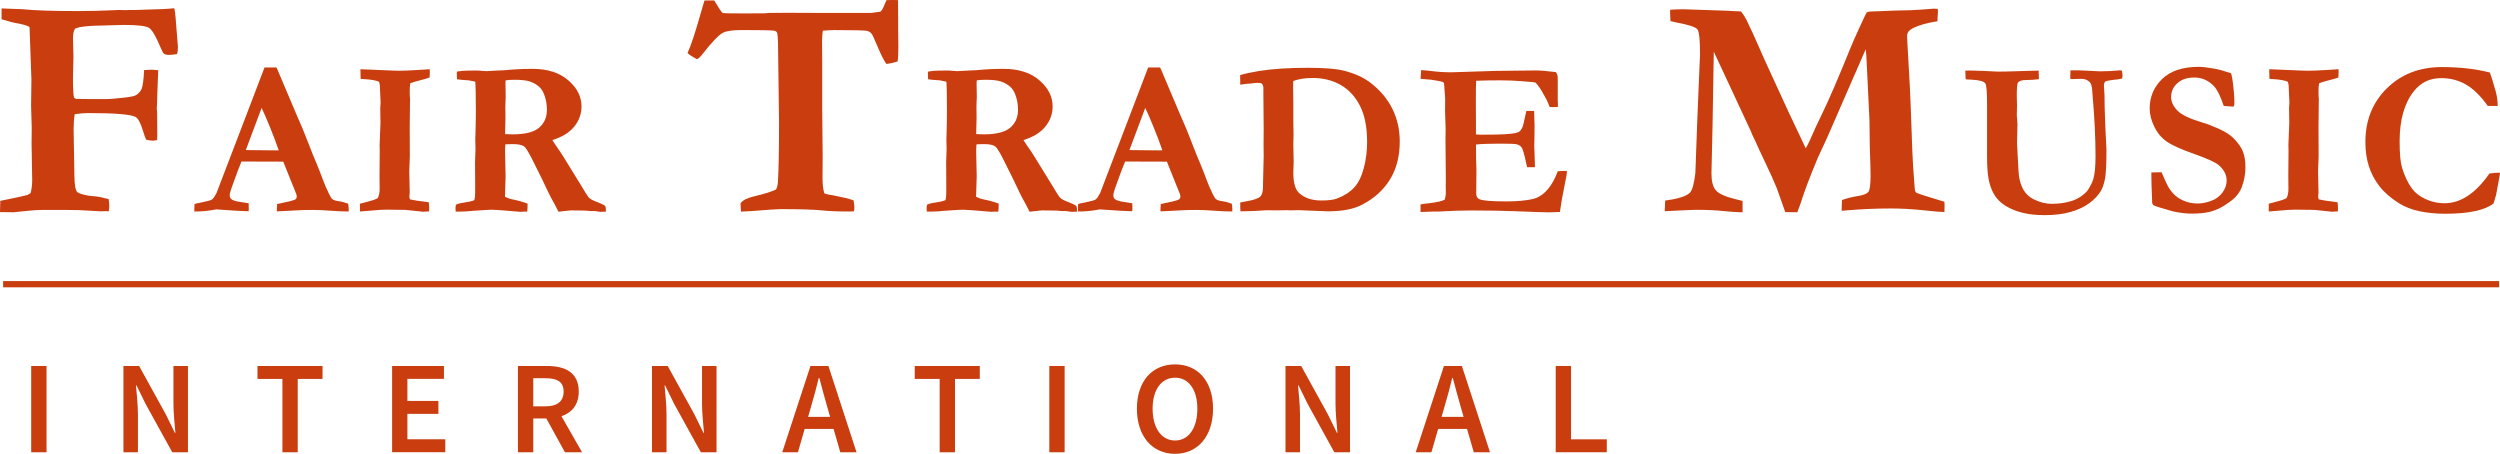 <?xml version="1.0" encoding="UTF-8"?>
<svg id="Layer_2" data-name="Layer 2" xmlns="http://www.w3.org/2000/svg" viewBox="0 0 801.29 145.47">
  <defs>
    <style>
      .cls-1 {
        fill: #c93d0f;
        stroke-width: 0px;
      }
    </style>
  </defs>
  <g id="Layer_1-2" data-name="Layer 1">
    <g>
      <g>
        <path class="cls-1" d="m0,68.02l.1-3.65c.73-.17,1.95-.42,3.66-.75,1.7-.33,3.41-.72,5.11-1.15l.95-.6c.33-1.33.5-2.7.5-4.1v-.3l-.2-11.54.05-4.85-.2-7.15.1-8.49-.6-16.74c-.5-.47-2.12-.93-4.86-1.4-.67-.13-1.64-.4-2.91-.8l-1.2-.3v-3.5l6.61.25c4.01.4,9.9.6,17.68.6,3.91,0,7.98-.1,12.22-.3l.95-.05,2.45.05,1-.05h2.1l8.96-.3c.4,0,.93-.03,1.58-.1.65-.07,1.26-.12,1.83-.15.2,1,.33,2,.4,3l.75,9.4c0,1-.1,1.77-.3,2.3-1.2.17-2.09.25-2.66.25-.67,0-1.2-.15-1.6-.45-.2-.2-.58-.95-1.15-2.25-1.4-3.37-2.59-5.36-3.58-5.98-.98-.62-3.73-.93-8.23-.93l-6.91.2c-2.93.03-5.25.2-6.96.5-.37.07-.9.23-1.6.5-.44.77-.65,1.75-.65,2.96l.15,5.96-.15,6.82c0,3.48.12,5.61.35,6.42.3.2.55.32.75.35l3.55.05h6c1.33,0,3.38-.17,6.15-.5,1.9-.23,3.07-.5,3.5-.8.8-.53,1.38-1.21,1.73-2.03.35-.82.61-2.81.78-5.98.17,0,.62-.02,1.35-.05.47-.03.79-.05.95-.05.37,0,1.1.05,2.21.15l-.3,8c-.02,1.7-.08,3.17-.15,4.4l.1,1.1c.03.33.05,2.8.05,7.4,0,.3-.02.8-.05,1.5-.64.13-1.15.2-1.52.2-.27,0-.93-.1-1.98-.3-.3-.63-.63-1.55-1-2.75-.77-2.63-1.6-4.17-2.5-4.6-1.6-.8-6.64-1.2-15.11-1.2-1.23,0-2.67.12-4.3.35-.23,1.4-.35,3.02-.35,4.85l.25,15c.03,2.77.33,4.47.9,5.1.37.4,1.62.8,3.76,1.2l1,.1c1.5.1,2.82.32,3.96.65l1.35.3c.13.88.2,1.55.2,2.02,0,.51-.05,1.15-.15,1.92l-.95-.05-1.55.05-7.12-.39c-.8-.04-4.54-.06-11.23-.06-1.84,0-3.59.1-5.26.3-2.64.3-4.08.45-4.31.45-2.17,0-3.66-.02-4.46-.05Z"/>
        <path class="cls-1" d="m62.27,67.77l.07-2.38c.44-.14,1.23-.31,2.35-.53,1.8-.35,2.89-.67,3.28-.94.39-.28.86-.96,1.42-2.03l7.08-18.5,8.31-21.76h3.82l.31.63,6.1,14.42c1.38,3.06,2.62,6.03,3.71,8.91,1.1,2.88,2.04,5.23,2.84,7.05.47,1.1,1.11,2.74,1.93,4.94.42,1.19,1.06,2.68,1.93,4.48.47.98.82,1.55,1.05,1.72.42.35,1.11.58,2.05.7.95.12,1.97.39,3.07.81.12.77.18,1.34.18,1.72,0,.16-.01.42-.04.77-1.73,0-3.64-.08-5.72-.24s-3.95-.25-5.61-.25c-1.85,0-3.18.02-4,.07l-5.96.31-1.72.07c0-.82.04-1.6.11-2.35l3.9-.84c1.17-.3,1.85-.54,2.03-.7.23-.23.35-.5.35-.8s-.06-.62-.18-.95l-1.39-3.43-2.75-6.86-13.4-.04c-.5,1.12-1.53,3.86-3.09,8.23-.44,1.24-.67,2.08-.67,2.52,0,.61.16,1.04.49,1.29.54.44,1.57.76,3.09.95.21.05,1.04.18,2.49.39.02.84.04,1.42.04,1.75,0,.26-.02.53-.07.81-1.45,0-4.91-.2-10.39-.6l-1.44.25c-1.73.28-3.38.42-4.95.42h-.63Zm16.51-19.67c5.47.07,8.69.1,9.67.1l.88-.03c-.7-2.08-1.61-4.5-2.74-7.26-1.12-2.77-2.04-4.87-2.74-6.32l-5.07,13.51Z"/>
        <path class="cls-1" d="m115.37,67.81v-2.52c.47-.14,1.23-.34,2.3-.6,1.51-.37,2.64-.76,3.38-1.16.42-.72.63-1.73.63-3.01l-.04-4.13.07-7.98-.04-1.89c.19-4.62.28-7,.28-7.14l-.07-4.66.11-1.89-.18-3.99-.07-1.51c-.02-.23-.1-.61-.25-1.12-.96-.44-2.51-.72-4.67-.84-.51-.02-.92-.06-1.23-.1l-.07-3.08,10.03.42c1.24.05,2.01.07,2.32.07,1.38,0,3.59-.09,6.63-.28,1.71-.12,2.78-.19,3.23-.21.03.44.04.82.04,1.12,0,.4-.03.91-.08,1.54-.93.33-2,.64-3.2.93-1.2.29-2.19.59-2.96.89-.14.61-.21,1.48-.21,2.62,0,1,.03,1.82.1,2.45-.07,3.94-.1,6.98-.1,9.1l.04,9.24-.18,4.69.14,7-.11,1.33c0,.19.07.46.21.81,1.42.3,2.71.51,3.87.63.21.02.92.12,2.13.28.09.7.14,1.28.14,1.75,0,.26-.01.65-.03,1.19-.3,0-.54.01-.7.04-.75.05-1.18.07-1.3.07-.16,0-.47-.04-.91-.11-.33-.05-1.88-.21-4.66-.49l-6.2-.07c-1.24,0-3.04.12-5.4.35-1.54.14-2.55.22-3.01.24Z"/>
        <path class="cls-1" d="m146.09,65.64c.61-.33,1.51-.57,2.7-.72,1.19-.15,2.27-.4,3.23-.75.12-.47.19-.8.21-1.02.05-.33.07-1.45.07-3.36l-.04-7.81.14-4.2-.07-3.26.07-1.89c.07-2.54.11-4.92.11-7.14,0-4.85-.06-7.96-.18-9.31l-2.07-.42c-1.89-.12-3.16-.23-3.79-.35l-.07-2.1.14-.39c1.17-.19,2.25-.28,3.23-.28.54,0,1.63-.01,3.26-.04,1.68.14,2.6.21,2.74.21l1.86-.11,4.39-.21c2.74-.28,5.63-.42,8.67-.42,4.8,0,8.61,1.22,11.44,3.66,2.83,2.44,4.25,5.23,4.25,8.38,0,2.36-.76,4.5-2.29,6.42-1.53,1.93-3.88,3.38-7.05,4.36.28.49.65,1.06,1.12,1.72.98,1.4,1.77,2.59,2.38,3.57l5.59,9.07c1.4,2.4,2.32,3.81,2.75,4.22.43.41,1.33.86,2.68,1.35,1.05.4,1.86.79,2.42,1.19.14.4.21.75.21,1.05,0,.21-.01.48-.03.81h-.95l-.7.04-1.82-.25h-1.44c-.75-.12-1.67-.18-2.77-.18l-3.51-.04c-.26,0-1.08.08-2.46.25-.63.07-1.14.13-1.51.18l-1.19-2.31c-.98-1.75-1.67-3.06-2.07-3.92-1.03-2.26-2.79-5.87-5.3-10.82-1.17-2.29-1.99-3.58-2.46-3.89-.7-.49-1.91-.74-3.61-.74-.47,0-1.26.02-2.39.07-.07.68-.11,1.48-.11,2.42l.18,7.77-.21,6.58c.65.4,1.51.7,2.56.91,1.82.37,3.39.82,4.7,1.33,0,1.14-.05,2.01-.14,2.59-.44-.02-.73-.04-.84-.04l-1.44.07c-5.03-.44-8.01-.67-8.95-.67-.61,0-1.04.01-1.3.04l-4.84.31c-1.47.16-2.82.25-4.03.25h-1.51c-.05-.58-.07-.96-.07-1.12,0-.26.04-.62.11-1.08Zm15.79-22.65c1.12.05,1.94.07,2.46.07,3.98,0,6.79-.71,8.46-2.14,1.66-1.42,2.49-3.33,2.49-5.71,0-1.47-.21-2.85-.61-4.15-.41-1.29-.92-2.26-1.52-2.89-.86-.91-1.99-1.6-3.39-2.07-1.03-.35-2.67-.53-4.93-.53-1.07,0-2,.06-2.76.18l-.07.67.07,4.73-.11,2.87.04,3.82c-.05,1.07-.08,2.46-.11,4.17v.98Z"/>
        <path class="cls-1" d="m225.82.15h3.11c.23.37.4.64.5.81.94,1.62,1.65,2.68,2.16,3.19.43.1,2.72.15,6.87.15,2.57,0,4.86-.01,6.87-.04l1-.11,6.07-.05,11.33.05h15.49l2.96-.41c.43-.3.9-1.11,1.4-2.43.13-.3.32-.73.55-1.27l2.21-.05c.33,0,.83.02,1.5.05.03,2.3.05,5.77.05,10.4l.05,4.45-.05,2.55c0,.87-.07,1.62-.2,2.25-1.37.43-2.57.7-3.61.8-.87-1.3-1.82-3.18-2.84-5.65-1.02-2.47-1.67-3.83-1.93-4.1-.4-.43-.87-.72-1.41-.85-.8-.17-4.35-.25-10.65-.25-.94,0-2.11.07-3.52.2-.17,1.3-.25,2.37-.25,3.2l.05,6.7v14.7l.15,15.85-.05,6.5c0,2.3.2,4.03.6,5.2.54.23,1.53.45,2.97.65.27.03,1.51.3,3.73.8,1.01.23,1.9.5,2.67.8.17,1.2.25,1.93.25,2.2,0,.3-.05.73-.15,1.3-.74.03-1.34.05-1.8.05-3.44,0-6.37-.13-8.77-.38-2.41-.25-6.77-.38-13.08-.38-1,0-3.94.2-8.82.6-1.91.13-3.14.2-3.71.2-.03-.5-.07-.88-.1-1.15l-.05-1.15v-.4c.73-.97,2.12-1.68,4.16-2.15,3.48-.83,5.88-1.58,7.22-2.25.33-.63.53-1.47.6-2.5.23-4,.35-10.37.35-19.1l-.25-18.9c0-5.2-.1-8.35-.3-9.45-.07-.3-.18-.52-.35-.67-.17-.15-.4-.24-.7-.28-1.04-.13-4.41-.2-10.13-.2-3.14,0-5.25.3-6.32.9-1.44.83-3.59,3.1-6.47,6.8-.84,1.07-1.45,1.6-1.85,1.6-1.54-.8-2.52-1.45-2.96-1.95,1.04-2.17,2.47-6.5,4.31-13,.53-1.9.92-3.18,1.15-3.85Z"/>
        <path class="cls-1" d="m297.09,65.64c.61-.33,1.51-.57,2.7-.72,1.19-.15,2.27-.4,3.23-.75.12-.47.19-.8.21-1.02.05-.33.07-1.45.07-3.36l-.04-7.81.14-4.2-.07-3.26.07-1.89c.07-2.54.11-4.92.11-7.14,0-4.85-.06-7.96-.18-9.31l-2.07-.42c-1.89-.12-3.16-.23-3.79-.35l-.07-2.1.14-.39c1.17-.19,2.25-.28,3.23-.28.54,0,1.63-.01,3.26-.04,1.68.14,2.6.21,2.74.21l1.86-.11,4.39-.21c2.74-.28,5.63-.42,8.67-.42,4.8,0,8.61,1.22,11.44,3.66,2.83,2.44,4.25,5.23,4.25,8.38,0,2.36-.76,4.5-2.29,6.42-1.53,1.93-3.88,3.38-7.05,4.36.28.49.65,1.06,1.12,1.72.98,1.4,1.77,2.59,2.38,3.57l5.59,9.07c1.4,2.4,2.32,3.81,2.75,4.22.43.41,1.33.86,2.68,1.35,1.05.4,1.86.79,2.42,1.19.14.4.21.75.21,1.05,0,.21-.01.48-.03.81h-.95l-.7.04-1.82-.25h-1.44c-.75-.12-1.67-.18-2.77-.18l-3.51-.04c-.26,0-1.08.08-2.46.25-.63.07-1.14.13-1.51.18l-1.19-2.31c-.98-1.75-1.67-3.06-2.07-3.92-1.03-2.26-2.79-5.87-5.3-10.82-1.17-2.29-1.99-3.58-2.46-3.89-.7-.49-1.91-.74-3.61-.74-.47,0-1.26.02-2.39.07-.07.68-.11,1.48-.11,2.42l.18,7.77-.21,6.58c.65.4,1.51.7,2.56.91,1.82.37,3.39.82,4.7,1.33,0,1.14-.05,2.01-.14,2.59-.44-.02-.73-.04-.84-.04l-1.44.07c-5.03-.44-8.01-.67-8.95-.67-.61,0-1.04.01-1.3.04l-4.84.31c-1.47.16-2.82.25-4.03.25h-1.51c-.05-.58-.07-.96-.07-1.12,0-.26.04-.62.11-1.08Zm15.79-22.65c1.12.05,1.94.07,2.46.07,3.98,0,6.79-.71,8.46-2.14,1.66-1.42,2.49-3.33,2.49-5.71,0-1.47-.21-2.85-.61-4.15-.41-1.29-.92-2.26-1.52-2.89-.86-.91-1.99-1.6-3.39-2.07-1.03-.35-2.67-.53-4.93-.53-1.07,0-2,.06-2.76.18l-.07.67.07,4.73-.11,2.87.04,3.82c-.05,1.07-.08,2.46-.11,4.17v.98Z"/>
        <path class="cls-1" d="m345.49,67.77l.07-2.38c.44-.14,1.23-.31,2.35-.53,1.8-.35,2.89-.67,3.28-.94.39-.28.86-.96,1.42-2.03l7.08-18.5,8.31-21.76h3.82l.31.63,6.1,14.42c1.38,3.06,2.62,6.03,3.71,8.91,1.1,2.88,2.04,5.23,2.84,7.05.47,1.1,1.11,2.74,1.93,4.94.42,1.19,1.06,2.68,1.93,4.48.47.98.82,1.55,1.05,1.72.42.35,1.11.58,2.05.7.95.12,1.97.39,3.07.81.12.77.18,1.34.18,1.72,0,.16-.01.42-.04.77-1.73,0-3.64-.08-5.72-.24s-3.95-.25-5.61-.25c-1.85,0-3.18.02-4,.07l-5.96.31-1.72.07c0-.82.04-1.6.11-2.35l3.9-.84c1.17-.3,1.85-.54,2.03-.7.23-.23.35-.5.35-.8s-.06-.62-.18-.95l-1.39-3.43-2.75-6.86-13.4-.04c-.5,1.12-1.53,3.86-3.09,8.23-.44,1.24-.67,2.08-.67,2.52,0,.61.16,1.04.49,1.29.54.44,1.57.76,3.09.95.21.05,1.04.18,2.49.39.02.84.04,1.42.04,1.75,0,.26-.02.53-.07.81-1.45,0-4.91-.2-10.39-.6l-1.44.25c-1.73.28-3.38.42-4.95.42h-.63Zm16.51-19.67c5.47.07,8.69.1,9.67.1l.88-.03c-.7-2.08-1.61-4.5-2.74-7.26-1.12-2.77-2.04-4.87-2.74-6.32l-5.07,13.51Z"/>
        <path class="cls-1" d="m397.51,64.9c.35-.09,1.08-.23,2.18-.42,2.18-.37,3.6-.87,4.28-1.5.42-.4.69-1.15.81-2.27.02-.28.11-3.84.25-10.67l-.04-3.85.04-4.65-.1-11.93v-1.4c0-.61-.16-1.07-.49-1.4-.16-.16-.62-.25-1.37-.25-.61,0-1.31.07-2.11.21-1.03.05-1.95.14-2.77.28-.14.02-.36.06-.67.11l-.04-3.08c1.38-.44,3.36-.88,5.93-1.3,4.26-.7,9.5-1.05,15.72-1.05,5.19,0,8.99.29,11.4.87,3.65.91,6.62,2.26,8.91,4.06,3.06,2.4,5.36,5.18,6.9,8.34,1.53,3.16,2.3,6.61,2.3,10.34,0,4.71-1.03,8.75-3.09,12.12-2.06,3.37-5.02,6.07-8.88,8.1-2.71,1.45-6.4,2.17-11.05,2.17l-7.19-.28-2.11-.09-2.84.06-.84-.06-2.95.06-3.9-.03c-.14,0-1.33.07-3.58.22-.75.04-1.73.07-2.95.09-.75,0-1.31.01-1.68.03-.05-.51-.07-1.46-.07-2.84Zm17.02-38.95c-.05.72-.07,1.23-.07,1.54l.07,5.94v5.17c.05,1.68.07,3.15.07,4.4l-.07,3.32.11,5.56-.11,3.43c0,3.19.6,5.36,1.79,6.5,1.73,1.63,4.12,2.45,7.16,2.45,2.32,0,4.02-.22,5.12-.66,2.29-.88,4.11-2.06,5.46-3.53,1.35-1.47,2.37-3.55,3.07-6.24.7-2.69,1.05-5.47,1.05-8.33,0-4.71-.75-8.55-2.26-11.53s-3.57-5.22-6.19-6.73c-2.62-1.5-5.63-2.25-9.02-2.25-2.39,0-4.45.32-6.18.96Z"/>
        <path class="cls-1" d="m455.46,22.47c1.33.07,2.49.18,3.47.31,1.85.26,3.99.39,6.42.39.84,0,3.01-.07,6.49-.21,5.22-.21,9.93-.31,14.14-.31l6.35-.07c1.43,0,3.53.18,6.32.53.42.47.63,1.1.63,1.89v7.21l.07,1.43c0,.14-.01.35-.04.63l-1.44.07c-.19,0-.59-.02-1.19-.07-.21-.47-.49-1.16-.84-2.07l-1.4-2.49c-.54-1.05-1.29-2.12-2.25-3.22-.59-.16-1.33-.26-2.25-.28-.23-.02-.95-.08-2.14-.18-2.18-.19-4.51-.28-7.02-.28-2.85,0-5.4.05-7.65.14-.07.58-.1,2.88-.1,6.9l.03,5.88v4.41c.59.07,1.09.1,1.51.1,4.2,0,7.19-.08,8.97-.24,1.78-.16,2.88-.39,3.31-.68.42-.29.8-.8,1.13-1.52.21-.51.62-2.23,1.23-5.15l.46-.04,2.04.04c.09,2.08.14,3.65.14,4.73,0,2.45-.02,4.03-.05,4.73-.04.7-.05,1.25-.05,1.65,0,.63.04,1.64.11,3.03.07,1.39.1,2.42.1,3.1v.77h-2.49c-.09-.37-.27-1.14-.53-2.31-.47-2.17-.89-3.52-1.27-4.06-.28-.42-.75-.74-1.41-.95-.47-.16-2.2-.24-5.2-.24-3.54,0-6.2.09-7.98.28v1.19c0,2.78.05,5.09.14,6.93l-.07,7.56c0,.89.32,1.49.95,1.82.96.49,3.89.74,8.81.74,3.25,0,6.01-.25,8.28-.74,1.57-.35,2.95-1.13,4.14-2.35,1.59-1.56,2.91-3.76,3.97-6.58.73-.07,1.32-.11,1.79-.11.26,0,.64.01,1.16.04-.07.58-.13,1.07-.17,1.47l-.21,1.05-1.28,6.62-.62,3.99c-1.52.07-2.73.11-3.62.11-1.31,0-4.81-.12-10.5-.35-4-.16-8.83-.25-14.47-.25-2.81,0-6.26.12-10.36.35h-1.47l-4.25.14v-2.42c.44-.12,1.33-.24,2.67-.38,2.43-.28,4.12-.65,5.05-1.12.26-.68.39-1.53.39-2.56,0-.4-.01-1.07-.04-2.03l.04-1.09-.11-13.2.04-3.96-.18-5.6.04-3.96-.32-4.34c0-.12-.02-.35-.07-.7-.23-.26-.59-.42-1.05-.49-.26-.05-.61-.12-1.05-.21-1.33-.28-2.62-.44-3.86-.49-.45-.02-.96-.07-1.54-.14l.18-2.8Z"/>
        <path class="cls-1" d="m533.57,67.67l.15-3.4c4.18-.53,6.83-1.38,7.97-2.55.73-.8,1.3-2.88,1.7-6.25l.65-17.8.75-18.1c.07-1.1.1-1.77.1-2,0-4.7-.28-7.42-.83-8.15s-2.7-1.45-6.44-2.15c-.94-.2-1.67-.37-2.21-.5-.07-.83-.1-1.53-.1-2.1v-1.55c1.23-.1,2.69-.15,4.35-.15l14.66.5c.33.03.8.07,1.4.1l2.3.1c.57.68,1.14,1.56,1.73,2.66,1.22,2.44,2.85,6.01,4.89,10.71l.58,1.34,7.79,16.97c.18.39.46.97.82,1.74.55,1.17,1.09,2.31,1.61,3.4s1.08,2.28,1.69,3.57c.61,1.29,1.16,2.45,1.64,3.47.47-.8.92-1.68,1.35-2.65,1.34-3.07,2.64-5.88,3.91-8.45,2.21-4.53,5.2-11.47,8.97-20.8.6-1.5,1.6-3.76,2.98-6.78,1.39-3.02,2.15-4.61,2.28-4.78.3-.27.9-.4,1.8-.4.33,0,.85-.02,1.55-.05,1.74-.1,3.82-.18,6.26-.25,3.51-.03,6.32-.14,8.44-.33,2.12-.18,3.31-.27,3.58-.27.33,0,.73.03,1.2.1.03.47.05.83.05,1.1l-.1,1.5c0,.3-.02.75-.05,1.35-3.14.47-5.7,1.17-7.67,2.1-1.37.67-2.06,1.5-2.06,2.5v.75l.86,15.3c.1,1.4.37,8.35.81,20.85.1,2.8.32,6.35.66,10.65.07.53.1.95.1,1.25.03.8.21,1.32.53,1.55.32.23,3.32,1.2,9,2.9.03.53.05.93.05,1.2,0,.7-.02,1.4-.05,2.1-.9,0-3.18-.19-6.82-.58-3.64-.38-7.05-.57-10.23-.57-4.85,0-9.56.2-14.14.6-.6.07-1.19.12-1.75.15l.1-3.45c1.37-.53,3.19-.98,5.46-1.35,1.6-.27,2.62-.72,3.06-1.35.43-.63.65-2.4.65-5.3,0-1.1-.02-2.07-.05-2.9-.17-3.5-.27-8.37-.3-14.6l-.85-17.65c-.1-2.5-.22-4.23-.35-5.2l-12.48,28.61c-.3.67-.75,1.63-1.35,2.9-.77,1.63-1.29,2.75-1.55,3.35-2.57,6.17-4.36,10.89-5.36,14.15-.27.83-.67,1.92-1.2,3.25l-3.85-.05-2.71-7.65c-.8-2-2.17-5.03-4.11-9.1-1.14-2.37-2.02-4.28-2.66-5.75-.3-.6-.52-1.05-.65-1.35l-.6-1.25c-.03-.2-.08-.37-.15-.5l-7.47-16.05-4.56-9.75-.4,23.66-.35,15.35c0,2.53.48,4.34,1.43,5.43.95,1.08,3,2.01,6.14,2.78l2.41.6v3.65c-1.94-.03-4.02-.18-6.24-.42-2.22-.25-5.17-.38-8.85-.38-.77,0-4.06.15-9.87.45Z"/>
        <path class="cls-1" d="m630.02,25.41l-.1-2.77c.42-.02.85-.04,1.3-.04,1.17,0,2.4.04,3.69.1,3.09.16,4.91.25,5.45.25,1.87,0,3.71-.04,5.5-.11s3.39-.12,4.78-.14c1.39-.02,2.34-.04,2.83-.06l-.04.41.07,2.04v.28c-1.31.19-2.67.28-4.07.28-1.31,0-2.18.26-2.6.77-.28.33-.42,1.72-.42,4.17,0,.75.01,1.35.04,1.82l.04,1.26-.07,3.29.21,2.8-.14,6.06.46,8.79c.12,2.54.68,4.66,1.68,6.34.75,1.24,1.8,2.21,3.16,2.91,1.97.98,3.89,1.47,5.79,1.47,2.25,0,4.34-.29,6.28-.88,1.15-.33,2.23-.86,3.25-1.59s1.72-1.41,2.12-2.01c.84-1.28,1.43-2.49,1.75-3.61.44-1.54.67-3.93.67-7.18,0-5.65-.3-12.01-.91-19.08l-.14-1.86c-.07-1.38-.33-2.3-.77-2.77-.75-.72-1.59-1.08-2.53-1.08l-3.3.07-.46-.1.07-2.7h2.77l6.7.32c2.25,0,4.39-.11,6.42-.32l.6.07c.14.77.21,1.31.21,1.61,0,.26-.05.57-.14.94-.86.24-1.78.38-2.74.42-1.57.21-2.43.39-2.6.53-.33.28-.49.71-.49,1.3,0,.42.04,1.03.11,1.82.07.58.1,1.6.1,3.05,0,.82,0,1.46.02,1.93s.03.95.05,1.44c.07,1.68.13,3.39.18,5.12l.35,7.11c0,4.77-.16,7.95-.49,9.56-.33,1.61-.77,2.89-1.33,3.82-.87,1.4-2.09,2.69-3.68,3.87s-3.58,2.11-5.96,2.8c-2.39.69-5.17,1.03-8.35,1.03-3.63,0-6.74-.48-9.33-1.45s-4.56-2.24-5.88-3.82c-1.32-1.58-2.23-3.62-2.72-6.14-.35-1.73-.53-4.2-.53-7.42v-16.7c0-3.94-.19-6.17-.56-6.69-.51-.72-2.12-1.13-4.81-1.23-.59,0-1.08-.04-1.47-.1Z"/>
        <path class="cls-1" d="m715.12,23.49c.23.79.44,2,.63,3.61.28,2.4.42,4.27.42,5.6,0,.42-.05.88-.14,1.37l-.35.1-2.53-.18-.42-.07c-1.03-3.08-2.06-5.17-3.09-6.27-1.78-1.87-3.87-2.8-6.28-2.8s-4.11.6-5.46,1.8c-1.35,1.2-2.02,2.69-2.02,4.47,0,1.5.67,2.93,2,4.31,1.31,1.38,4.09,2.69,8.35,3.95,1.43.42,3.15,1.09,5.18,2.02,2.02.93,3.56,1.94,4.61,3.04,1.4,1.45,2.37,2.84,2.89,4.18.53,1.34.79,3.02.79,5.03,0,2.19-.41,4.35-1.23,6.48-.44,1.12-1.16,2.18-2.14,3.19-.7.7-1.79,1.52-3.26,2.47-1.47.95-3,1.63-4.58,2.05-1.58.42-3.61.63-6.09.63-1.64,0-3.59-.23-5.86-.7l-4.21-1.23c-1.17-.33-1.91-.62-2.21-.87-.12-.09-.22-.32-.32-.67v-.38c0-.26-.06-1.86-.18-4.8-.05-1.52-.07-2.59-.07-3.22v-1.33l3.26-.07c1.12,2.6,1.84,4.17,2.17,4.71.72,1.19,1.52,2.16,2.4,2.9.88.74,1.92,1.32,3.13,1.76,1.21.43,2.53.65,3.96.65,1.26,0,2.65-.27,4.17-.81,1.52-.54,2.74-1.42,3.66-2.65.92-1.23,1.38-2.54,1.38-3.94,0-1.73-.81-3.33-2.42-4.8-.98-.91-3.63-2.13-7.93-3.65-4.3-1.52-7.29-2.87-8.95-4.06s-2.97-2.78-3.93-4.78c-.96-2-1.44-3.92-1.44-5.76,0-3.71,1.33-6.86,4-9.46,2.67-2.59,6.6-3.89,11.79-3.89,1.12,0,2.78.2,4.98.59,1.33.23,3.1.72,5.3,1.47Z"/>
        <path class="cls-1" d="m727.17,67.81v-2.52c.47-.14,1.23-.34,2.3-.6,1.51-.37,2.64-.76,3.38-1.16.42-.72.63-1.73.63-3.01l-.04-4.13.07-7.98-.04-1.89c.19-4.62.28-7,.28-7.14l-.07-4.66.11-1.89-.18-3.99-.07-1.51c-.02-.23-.1-.61-.25-1.12-.96-.44-2.51-.72-4.67-.84-.51-.02-.92-.06-1.23-.1l-.07-3.08,10.03.42c1.24.05,2.01.07,2.32.07,1.38,0,3.59-.09,6.63-.28,1.71-.12,2.78-.19,3.23-.21.03.44.04.82.04,1.12,0,.4-.03.91-.08,1.54-.93.33-2,.64-3.2.93-1.2.29-2.19.59-2.96.89-.14.61-.21,1.48-.21,2.62,0,1,.03,1.82.1,2.45-.07,3.94-.1,6.98-.1,9.1l.04,9.24-.18,4.69.14,7-.11,1.33c0,.19.07.46.21.81,1.42.3,2.71.51,3.87.63.21.02.92.12,2.13.28.09.7.14,1.28.14,1.75,0,.26-.01.65-.03,1.19-.3,0-.54.01-.7.04-.75.05-1.18.07-1.3.07-.16,0-.47-.04-.91-.11-.33-.05-1.88-.21-4.66-.49l-6.2-.07c-1.24,0-3.04.12-5.4.35-1.54.14-2.55.22-3.01.24Z"/>
        <path class="cls-1" d="m798.03,23.21c.3.7.92,2.7,1.86,5.99.42,1.49.64,3.08.67,4.76h-3.19c-2.25-3.17-4.56-5.46-6.95-6.84-2.39-1.39-5.05-2.08-8-2.08-3.63,0-6.55,1.41-8.77,4.24-3.02,3.83-4.53,9.16-4.53,16,0,3.97.26,6.79.77,8.47.84,2.73,1.91,4.96,3.19,6.69.98,1.31,2.27,2.35,3.86,3.12,2.06,1.05,4.26,1.58,6.6,1.58,2.57,0,5.06-.8,7.46-2.39,2.4-1.59,4.7-3.97,6.9-7.13.86-.16,2-.26,3.4-.28-.09.88-.25,1.8-.46,2.76-.07.37-.34,1.85-.81,4.43l-.32,1.05-.49,1.64c-1.43,1.1-3.43,1.92-6.02,2.47s-5.76.82-9.53.82c-2.88,0-5.6-.27-8.16-.8-2.56-.54-4.75-1.39-6.58-2.56-2.67-1.68-4.76-3.5-6.28-5.46-1.52-1.96-2.65-4.1-3.39-6.41-.74-2.31-1.11-4.9-1.11-7.77,0-6.95,2.3-12.7,6.9-17.22s10.46-6.79,17.6-6.79c2.9,0,5.63.15,8.19.44,2.56.29,4.95.73,7.18,1.31Z"/>
      </g>
      <rect class="cls-1" x="1" y="90.09" width="800" height="2"/>
      <g>
        <path class="cls-1" d="m10,117.3h4.91v27.66h-4.91v-27.66Z"/>
        <path class="cls-1" d="m39.56,117.3h5.03l8.58,15.56,2.88,5.88h.17c-.25-2.83-.63-6.34-.63-9.43v-12.01h4.65v27.66h-5.03l-8.58-15.56-2.88-5.88h-.17c.25,2.92.63,6.26.63,9.35v12.09h-4.65v-27.66Z"/>
        <path class="cls-1" d="m90.52,121.45h-7.99v-4.14h20.85v4.14h-7.95v23.51h-4.91v-23.51Z"/>
        <path class="cls-1" d="m125.67,117.3h16.62v4.14h-11.71v7.06h9.94v4.14h-9.94v8.16h12.14v4.14h-17.04v-27.66Z"/>
        <path class="cls-1" d="m181.07,144.96l-5.96-10.83h-4.19v10.83h-4.91v-27.66h9.3c5.75,0,10.19,2.03,10.19,8.2,0,4.23-2.2,6.77-5.54,7.91l6.6,11.55h-5.5Zm-10.15-14.72h3.89c3.81,0,5.84-1.61,5.84-4.74s-2.03-4.27-5.84-4.27h-3.89v9.01Z"/>
        <path class="cls-1" d="m208.98,117.3h5.03l8.58,15.56,2.88,5.88h.17c-.25-2.83-.63-6.34-.63-9.43v-12.01h4.65v27.66h-5.03l-8.58-15.56-2.88-5.88h-.17c.25,2.92.63,6.26.63,9.35v12.09h-4.65v-27.66Z"/>
        <path class="cls-1" d="m267.17,137.47h-9.26l-2.16,7.49h-5.03l9.05-27.66h5.75l9.01,27.66h-5.2l-2.16-7.49Zm-1.1-3.85l-.97-3.38c-.85-2.92-1.69-6.09-2.5-9.13h-.17c-.76,3.09-1.56,6.22-2.45,9.13l-.97,3.38h7.06Z"/>
        <path class="cls-1" d="m301.18,121.45h-7.99v-4.14h20.85v4.14h-7.95v23.51h-4.91v-23.51Z"/>
        <path class="cls-1" d="m336.32,117.3h4.91v27.66h-4.91v-27.66Z"/>
        <path class="cls-1" d="m364.4,131c0-8.92,4.99-14.21,12.22-14.21s12.18,5.29,12.18,14.21-4.99,14.46-12.18,14.46-12.22-5.5-12.22-14.46Zm19.37,0c0-6.17-2.83-9.94-7.15-9.94s-7.19,3.76-7.19,9.94,2.83,10.19,7.19,10.19,7.15-3.98,7.15-10.19Z"/>
        <path class="cls-1" d="m412.02,117.3h5.03l8.58,15.56,2.88,5.88h.17c-.25-2.83-.63-6.34-.63-9.43v-12.01h4.65v27.66h-5.03l-8.58-15.56-2.88-5.88h-.17c.25,2.92.63,6.26.63,9.35v12.09h-4.65v-27.66Z"/>
        <path class="cls-1" d="m470.21,137.47h-9.26l-2.16,7.49h-5.03l9.05-27.66h5.75l9.01,27.66h-5.2l-2.16-7.49Zm-1.1-3.85l-.97-3.38c-.85-2.92-1.69-6.09-2.5-9.13h-.17c-.76,3.09-1.56,6.22-2.45,9.13l-.97,3.38h7.06Z"/>
        <path class="cls-1" d="m498.63,117.3h4.91v23.51h11.46v4.14h-16.37v-27.66Z"/>
      </g>
    </g>
  </g>
</svg>